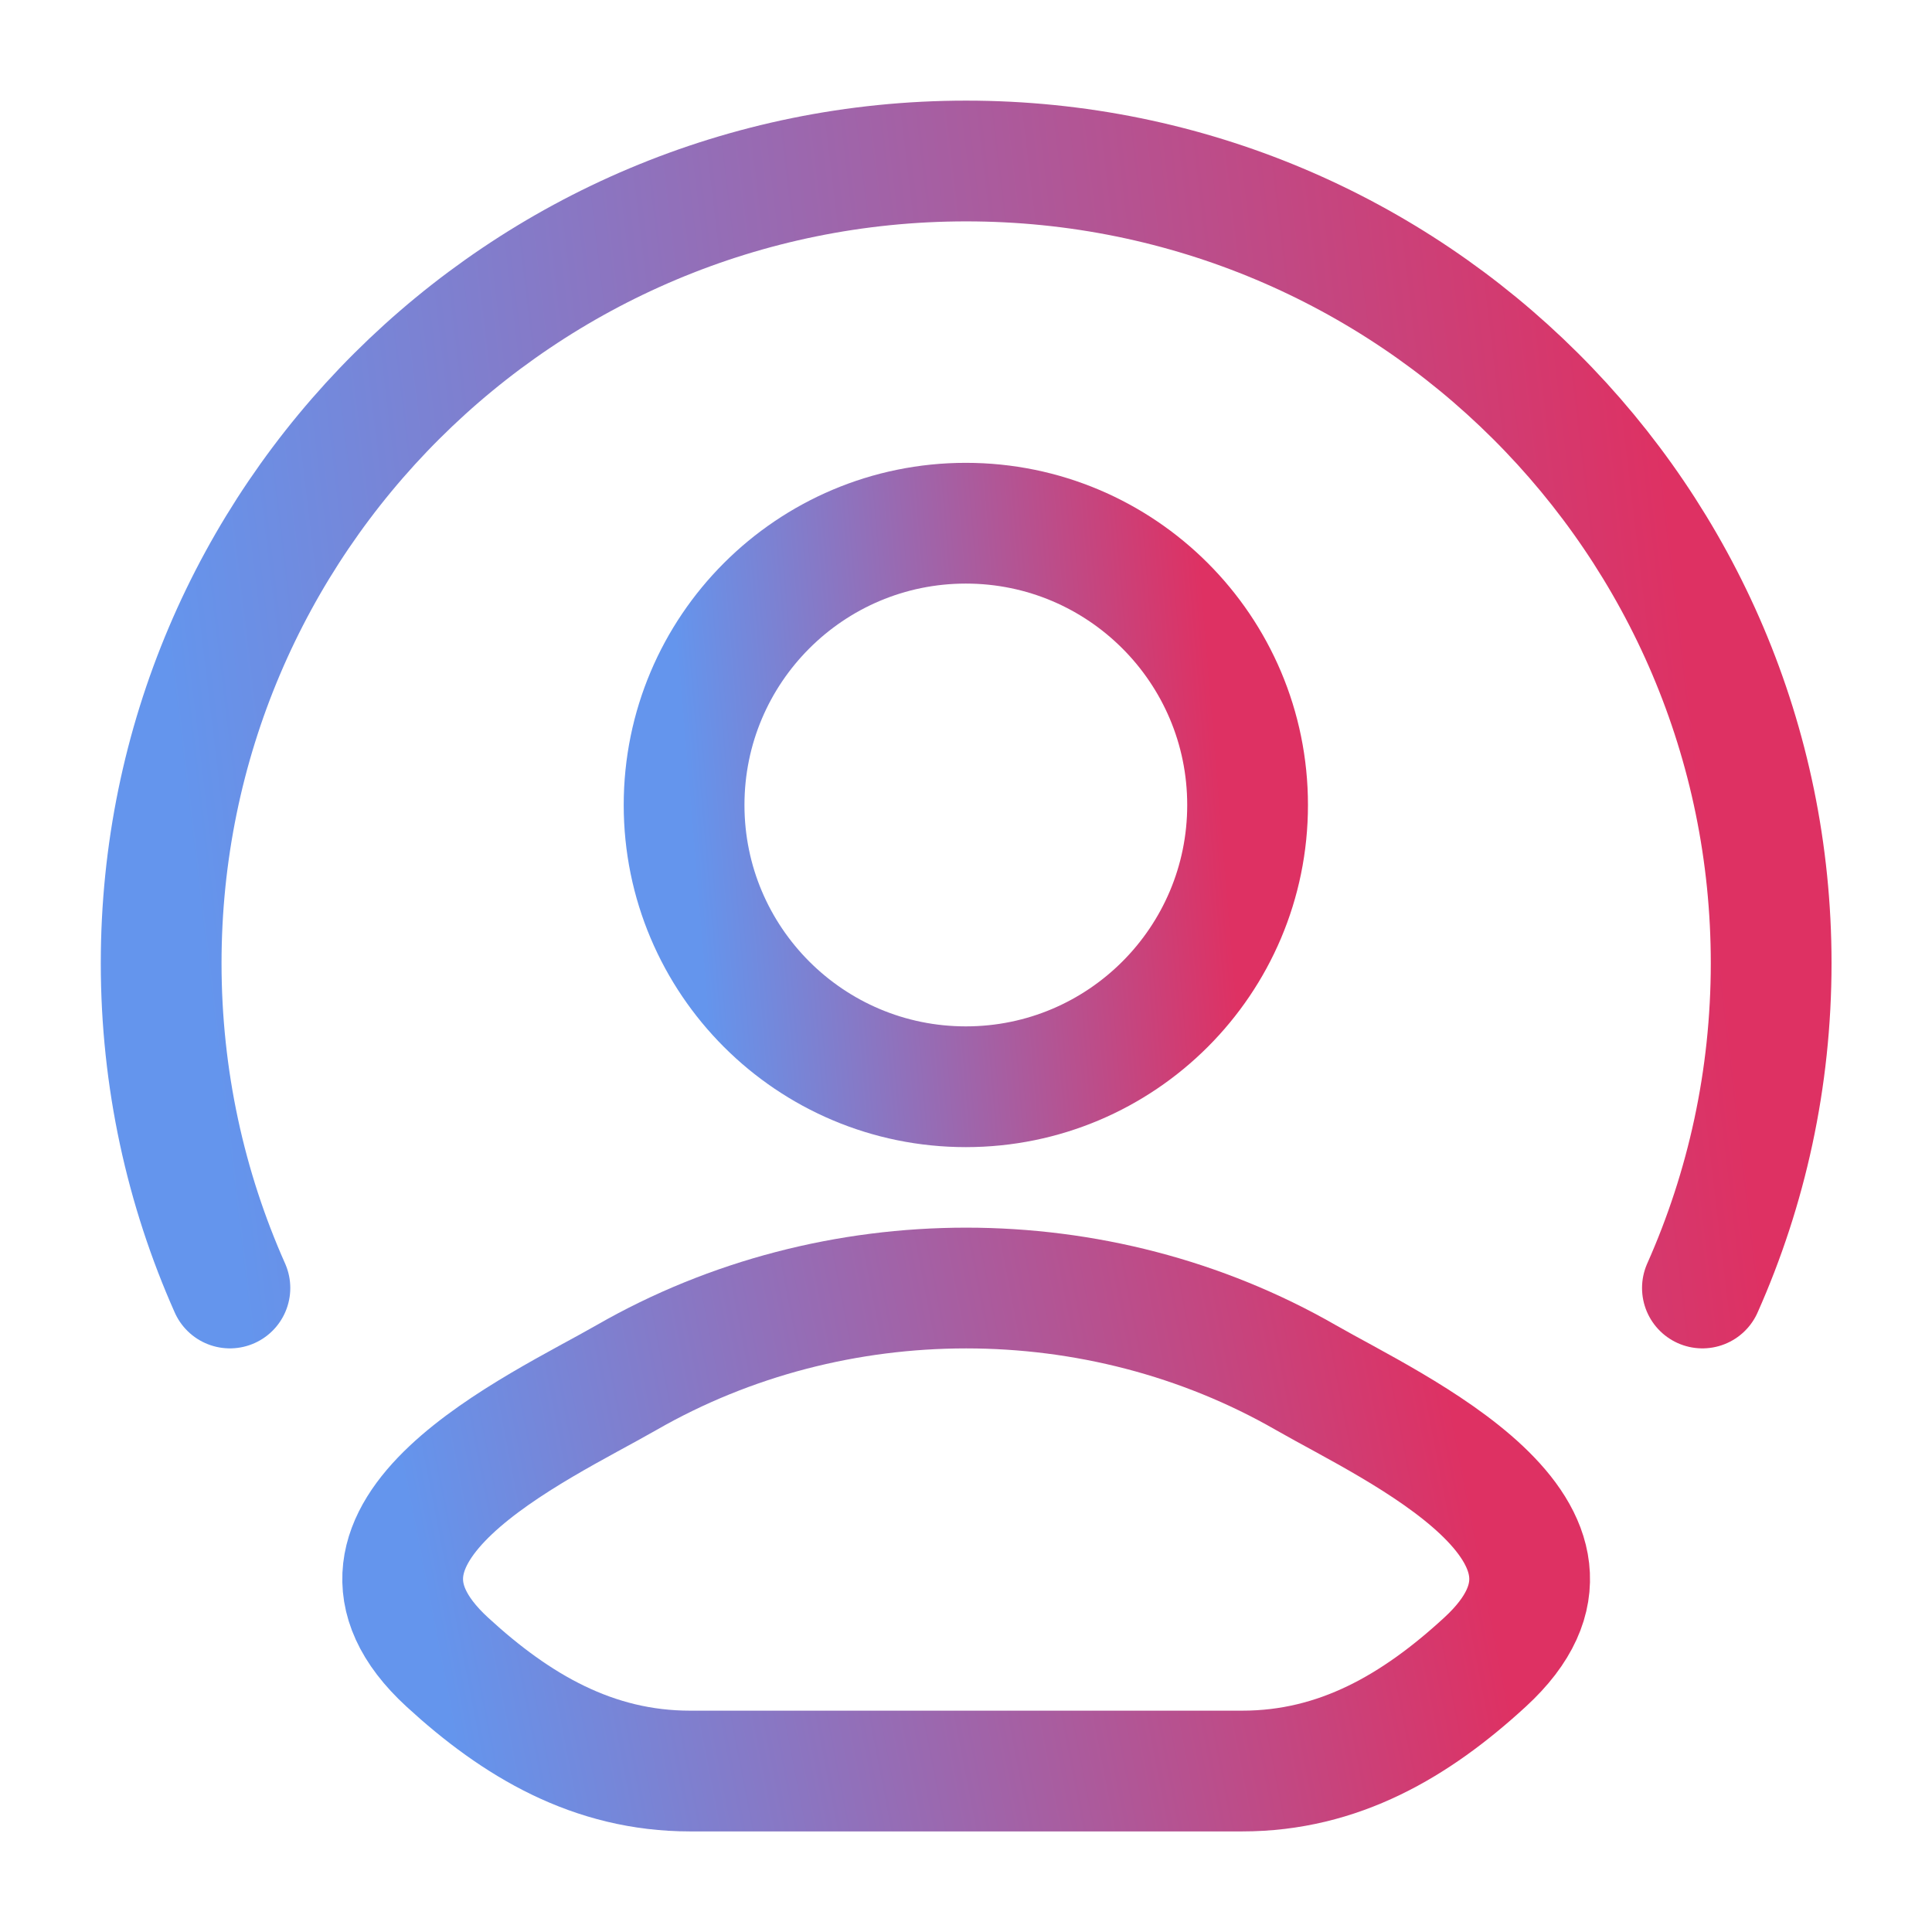 <svg width="48" height="48" viewBox="0 0 48 48" fill="none" xmlns="http://www.w3.org/2000/svg">
<g id="user-sharing">
<path id="Vector" d="M15.569 34.223C13.368 35.486 7.598 38.067 11.113 41.295C12.829 42.873 14.741 44.001 17.145 44.001H30.863C33.267 44.001 35.178 42.873 36.895 41.295C40.41 38.067 34.639 35.486 32.439 34.223C27.278 31.26 20.73 31.26 15.569 34.223Z" stroke="url(#paint0_linear_1120_37722)" stroke-width="3" stroke-linecap="round" stroke-linejoin="round"/>
<path id="Vector_2" d="M30.996 20C30.996 23.866 27.862 27 23.996 27C20.13 27 16.996 23.866 16.996 20C16.996 16.134 20.13 12.999 23.996 12.999C27.862 12.999 30.996 16.134 30.996 20Z" stroke="url(#paint1_linear_1120_37722)" stroke-width="3"/>
<path id="Vector_3" d="M5.712 32C4.614 29.532 4.004 26.802 4.004 23.929C4.004 12.922 12.958 4 24.004 4C35.05 4 44.004 12.922 44.004 23.929C44.004 26.802 43.394 29.532 42.296 32" stroke="url(#paint2_linear_1120_37722)" stroke-width="3" stroke-linecap="round"/>
</g>
<defs>
<linearGradient id="paint0_linear_1120_37722" x1="10.004" y1="44.6" x2="36.974" y2="39.345" gradientUnits="userSpaceOnUse">
<stop offset="0.054" stop-color="#6495ED"/>
<stop offset="1" stop-color="#DE3163"/>
</linearGradient>
<linearGradient id="paint1_linear_1120_37722" x1="16.996" y1="27.7" x2="30.896" y2="26.539" gradientUnits="userSpaceOnUse">
<stop offset="0.054" stop-color="#6495ED"/>
<stop offset="1" stop-color="#DE3163"/>
</linearGradient>
<linearGradient id="paint2_linear_1120_37722" x1="4.004" y1="33.4" x2="43.434" y2="28.695" gradientUnits="userSpaceOnUse">
<stop offset="0.054" stop-color="#6495ED"/>
<stop offset="1" stop-color="#DE3163"/>
</linearGradient>
</defs>
</svg>
